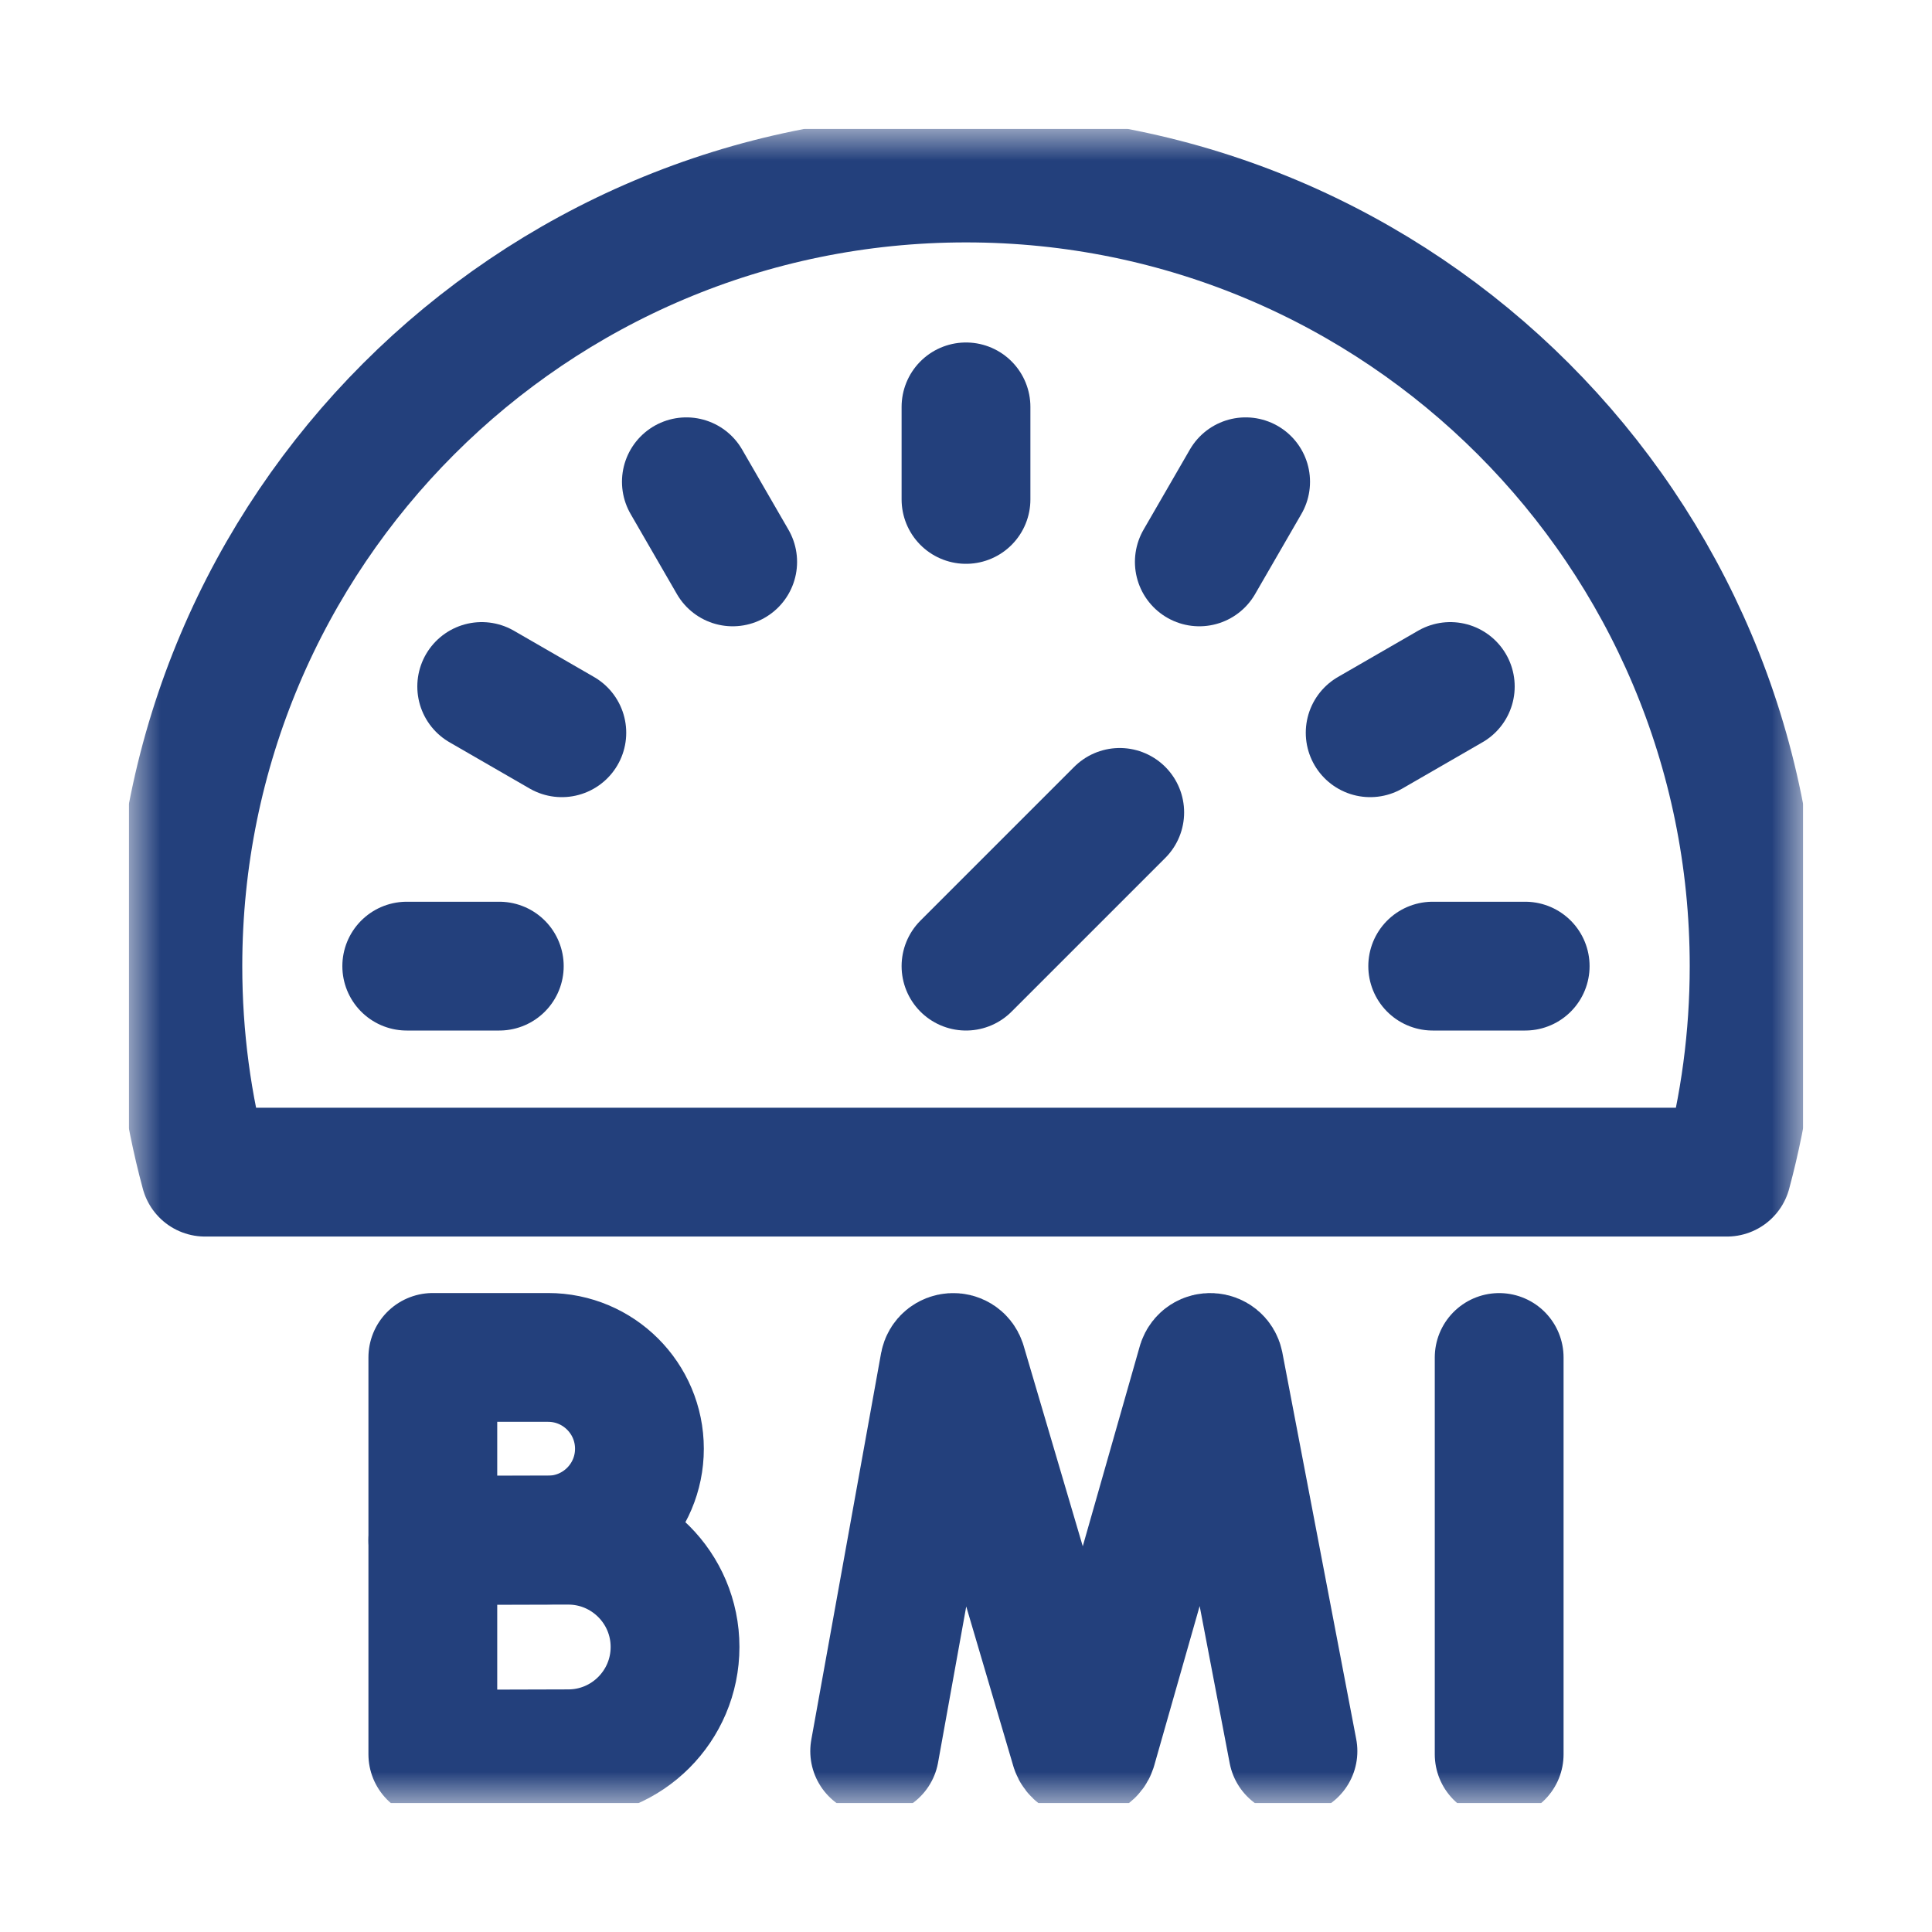 <svg width="30" height="30" viewBox="0 0 30 30" fill="none" xmlns="http://www.w3.org/2000/svg">
<g clip-path="url(#clip0_1076_1235)">
<mask id="mask0_1076_1235" style="mask-type:luminance" maskUnits="userSpaceOnUse" x="2" y="2" width="26" height="27">
<path d="M2 2.002H28V28.002H2V2.002Z" fill="white"/>
</mask>
<g mask="url(#mask0_1076_1235)">
<path d="M27.238 15.002C27.238 16.109 27.091 17.181 26.816 18.201H3.184C2.908 17.181 2.762 16.109 2.762 15.002C2.762 8.243 8.241 2.764 15 2.764C21.759 2.764 27.238 8.243 27.238 15.002Z" stroke="#23407C" stroke-width="2" stroke-miterlimit="10" stroke-linecap="round" stroke-linejoin="round"/>
<path d="M15 6.318V7.755" stroke="#23407C" stroke-width="2" stroke-miterlimit="10" stroke-linecap="round" stroke-linejoin="round"/>
<path d="M10.658 7.481L11.377 8.725" stroke="#23407C" stroke-width="2" stroke-miterlimit="10" stroke-linecap="round" stroke-linejoin="round"/>
<path d="M7.48 10.66L8.724 11.378" stroke="#23407C" stroke-width="2" stroke-miterlimit="10" stroke-linecap="round" stroke-linejoin="round"/>
<path d="M6.316 15.002H7.753" stroke="#23407C" stroke-width="2" stroke-miterlimit="10" stroke-linecap="round" stroke-linejoin="round"/>
<path d="M23.683 15.002H22.247" stroke="#23407C" stroke-width="2" stroke-miterlimit="10" stroke-linecap="round" stroke-linejoin="round"/>
<path d="M22.52 10.66L21.276 11.378" stroke="#23407C" stroke-width="2" stroke-miterlimit="10" stroke-linecap="round" stroke-linejoin="round"/>
<path d="M19.342 7.481L18.623 8.725" stroke="#23407C" stroke-width="2" stroke-miterlimit="10" stroke-linecap="round" stroke-linejoin="round"/>
<path d="M15 15.002L17.387 12.615" stroke="#23407C" stroke-width="2" stroke-miterlimit="10" stroke-linecap="round" stroke-linejoin="round"/>
<path d="M13.582 27.192L14.665 21.192C14.692 21.052 14.888 21.038 14.934 21.174L16.695 27.145C16.738 27.273 16.918 27.272 16.96 27.144L18.661 21.175C18.705 21.039 18.901 21.05 18.93 21.19L20.077 27.192" stroke="#23407C" stroke-width="2" stroke-miterlimit="10" stroke-linecap="round" stroke-linejoin="round"/>
<path d="M23.279 21.079V27.24" stroke="#23407C" stroke-width="2" stroke-miterlimit="10" stroke-linecap="round" stroke-linejoin="round"/>
<path d="M9.929 22.496C9.929 23.279 9.294 23.914 8.511 23.914C8.123 23.914 6.721 23.92 6.721 23.92V22.496V21.078H8.511C9.294 21.078 9.929 21.713 9.929 22.496Z" stroke="#23407C" stroke-width="2" stroke-miterlimit="10" stroke-linecap="round" stroke-linejoin="round"/>
<path d="M10.482 25.574C10.482 26.49 9.739 27.233 8.824 27.233C8.369 27.233 6.721 27.24 6.721 27.24V25.574V23.916H8.824C9.739 23.916 10.482 24.659 10.482 25.574Z" stroke="#23407C" stroke-width="2" stroke-miterlimit="10" stroke-linecap="round" stroke-linejoin="round"/>
</g>
</g>
<defs>
<clipPath id="clip0_1076_1235">
<rect width="26" height="26" fill="white" transform="translate(2 2)"/>
</clipPath>
</defs>
</svg>
